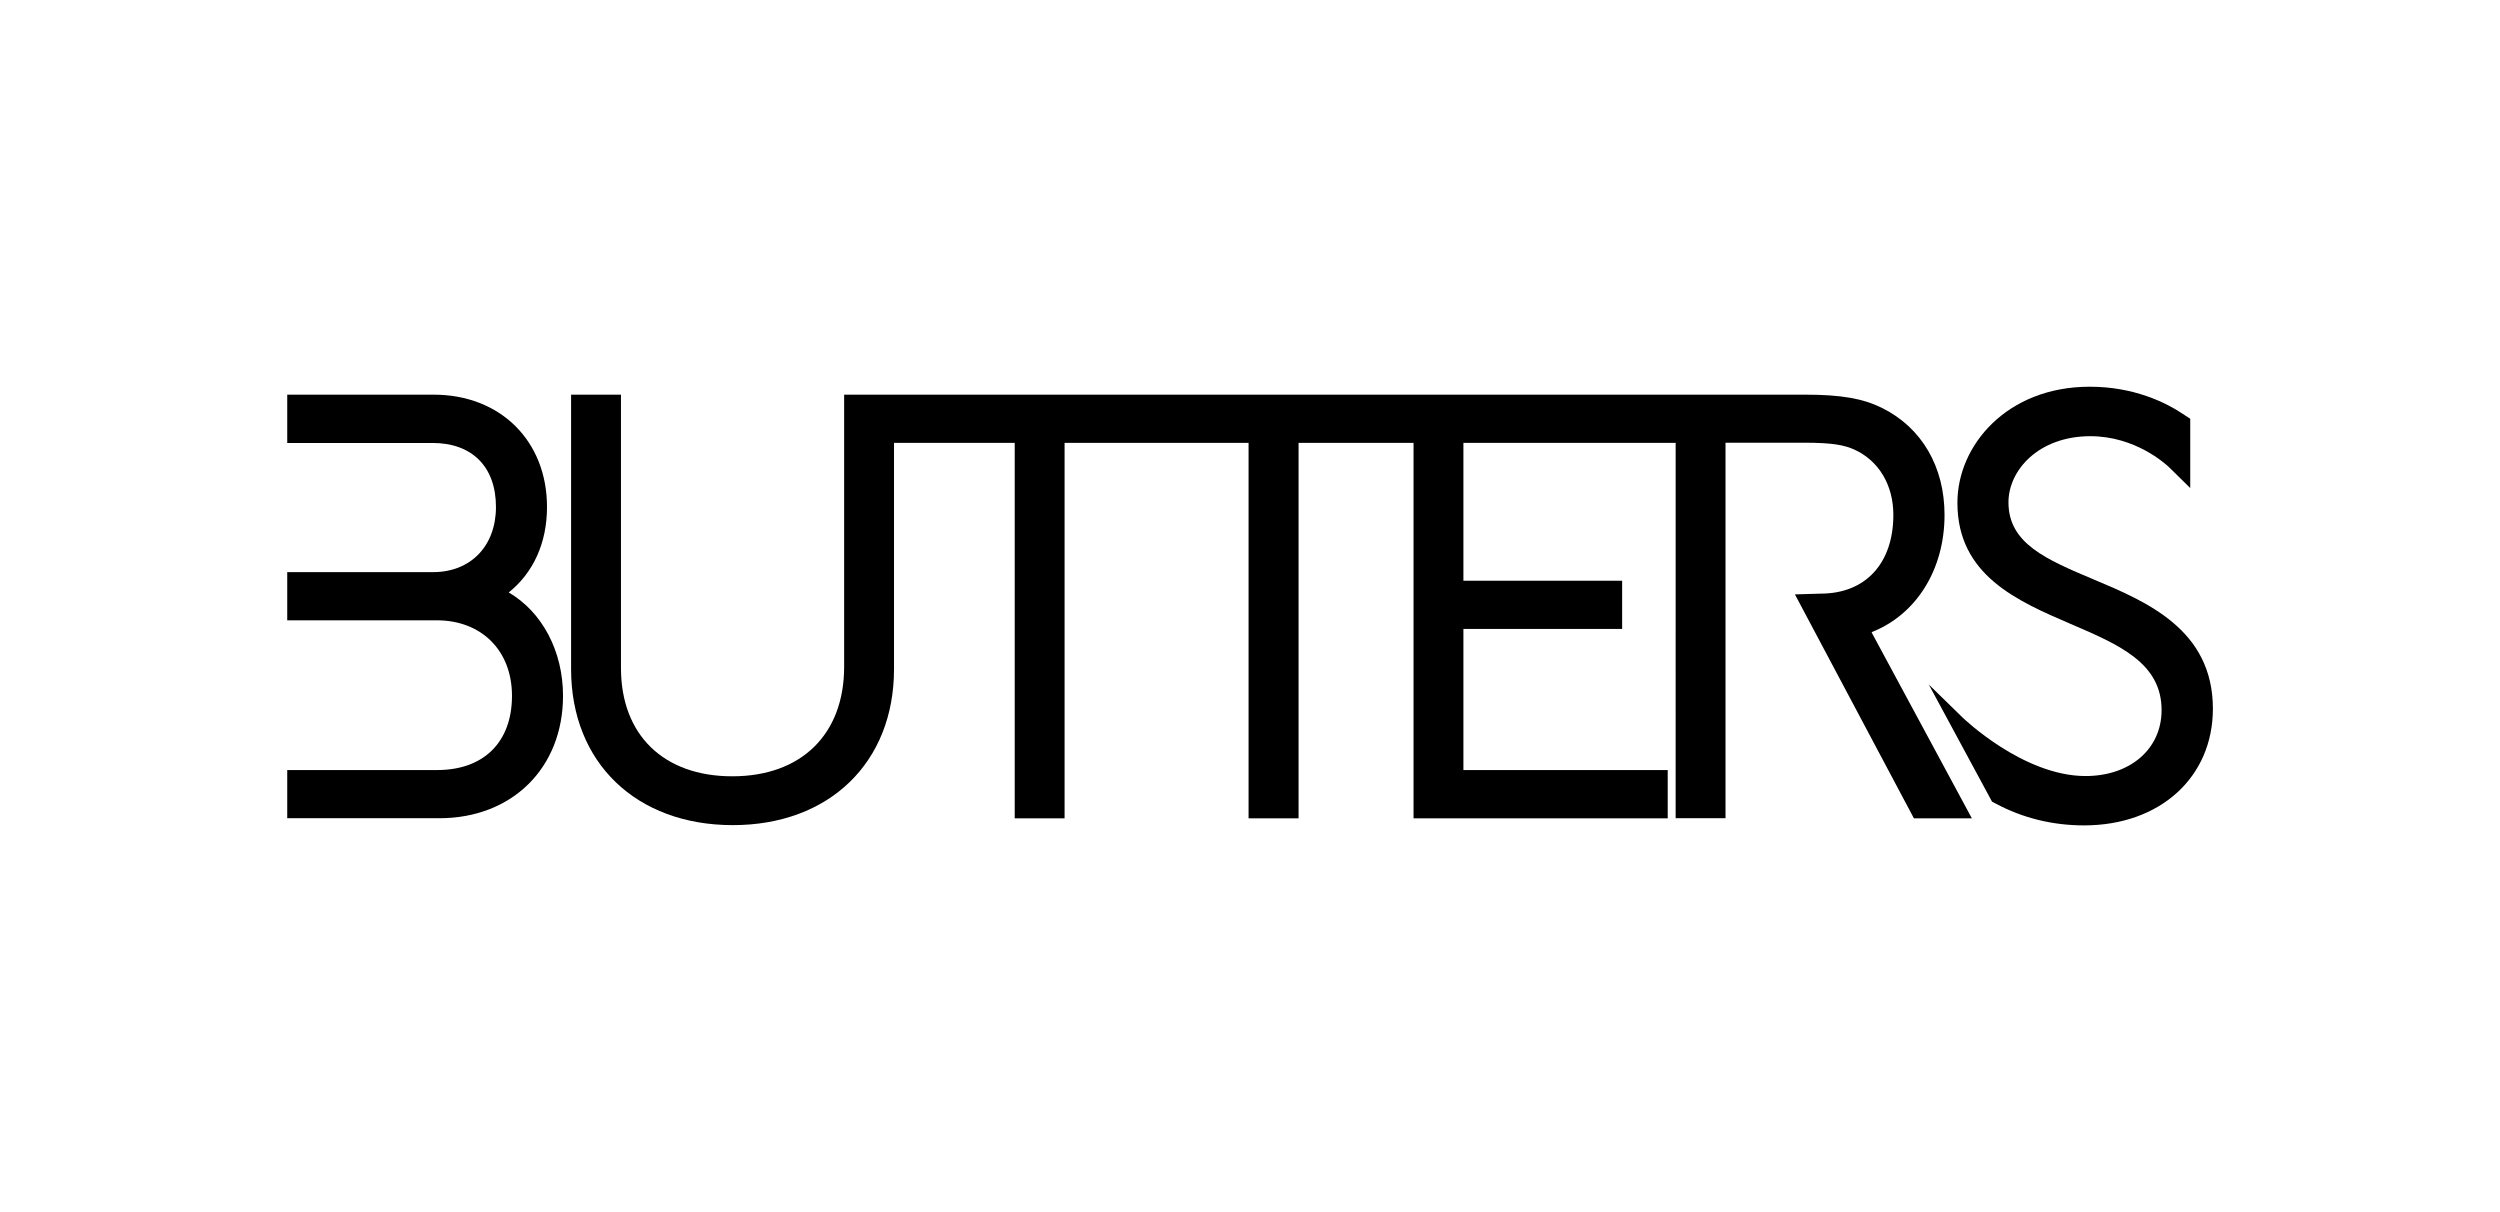 <svg xmlns="http://www.w3.org/2000/svg" xmlns:xlink="http://www.w3.org/1999/xlink" id="butters" x="0px" y="0px" viewBox="0 0 1920 930.7" style="enable-background:new 0 0 1920 930.7;" xml:space="preserve"><g id="Layer_x0020_1">	<g id="_177382320">		<path id="_36160168" d="M1604.9,297c33.6,0,58.3,11.8,72.9,21.8l4.3,2.8v53.2l-16.6-16.3c-2.6-2.3-25.6-23.5-60.1-23.5   c-39.5,0-62.9,25.9-62.9,50.8c0,31.6,28.9,43.8,65.4,59.2c40.7,17.1,91.6,38.5,91.6,99.3c0,52.7-40.7,89.6-98.9,89.6   c-24.2,0-47.1-5.6-68-16.8l-2.7-1.4l-48.6-90l25.9,25.3c0.4,0.4,46.6,45,94.5,45c34.3,0,58.4-20.8,58.4-50.6   c0-36.1-32.2-50.1-69.8-66.2c-40.9-17.6-87-37.4-87-93C1503.2,342.2,1541.2,297,1604.9,297L1604.9,297z"></path>		<path id="_36160360" d="M438.6,303.1h38.3V513c0,51.4,32.7,83.2,85.5,83.2c53,0,85.9-32.2,85.9-84.1V303.1h737.9   c28.2,0,44.7,3,59.4,10.3c30.4,15.2,47.8,45.1,47.8,82.1c0,42.1-21.8,76.6-56,90c0.2,0.5,0.4,1,0.7,1.5l76.3,141.5h-44.5   l-91.4-172l19.8-0.6c34.4,0,55.8-23.2,55.8-60.5c0-22.8-11.1-41.5-29.9-50.1c-7.7-3.4-16.2-5.3-38.8-5.3h-60.2v288.4h-38.3V340.1   h-163V446h121.9V483h-121.9v108.4h156.9v37.1h-195.2V340.1h-88.3v288.4h-38.4V340.1H817.6v288.4h-38.3V340.1h-92.7v173.8   c0,71.7-49.7,119.8-123.8,119.8c-74.3,0-124.2-48.1-124.2-119.8L438.6,303.1L438.6,303.1z"></path>		<path id="_36161392" d="M220.6,591.4h115.1c35.8,0,57.5-21.4,57.5-57c0-34.7-23.3-58-57.8-58H220.6v-37h112   c28.9,0,48.3-20.1,48.3-50c0-30.8-18.2-49.2-48.7-49.2H220.6v-37.1H333c51.3,0,87.1,35.5,87.1,86.3c0,27.4-10.4,50.4-29.4,65.6   c25.7,15,41.7,45.1,41.7,79.4c0,55.4-39.1,94-95,94H220.6C220.6,628.5,220.6,591.4,220.6,591.4z"></path>	</g></g></svg>